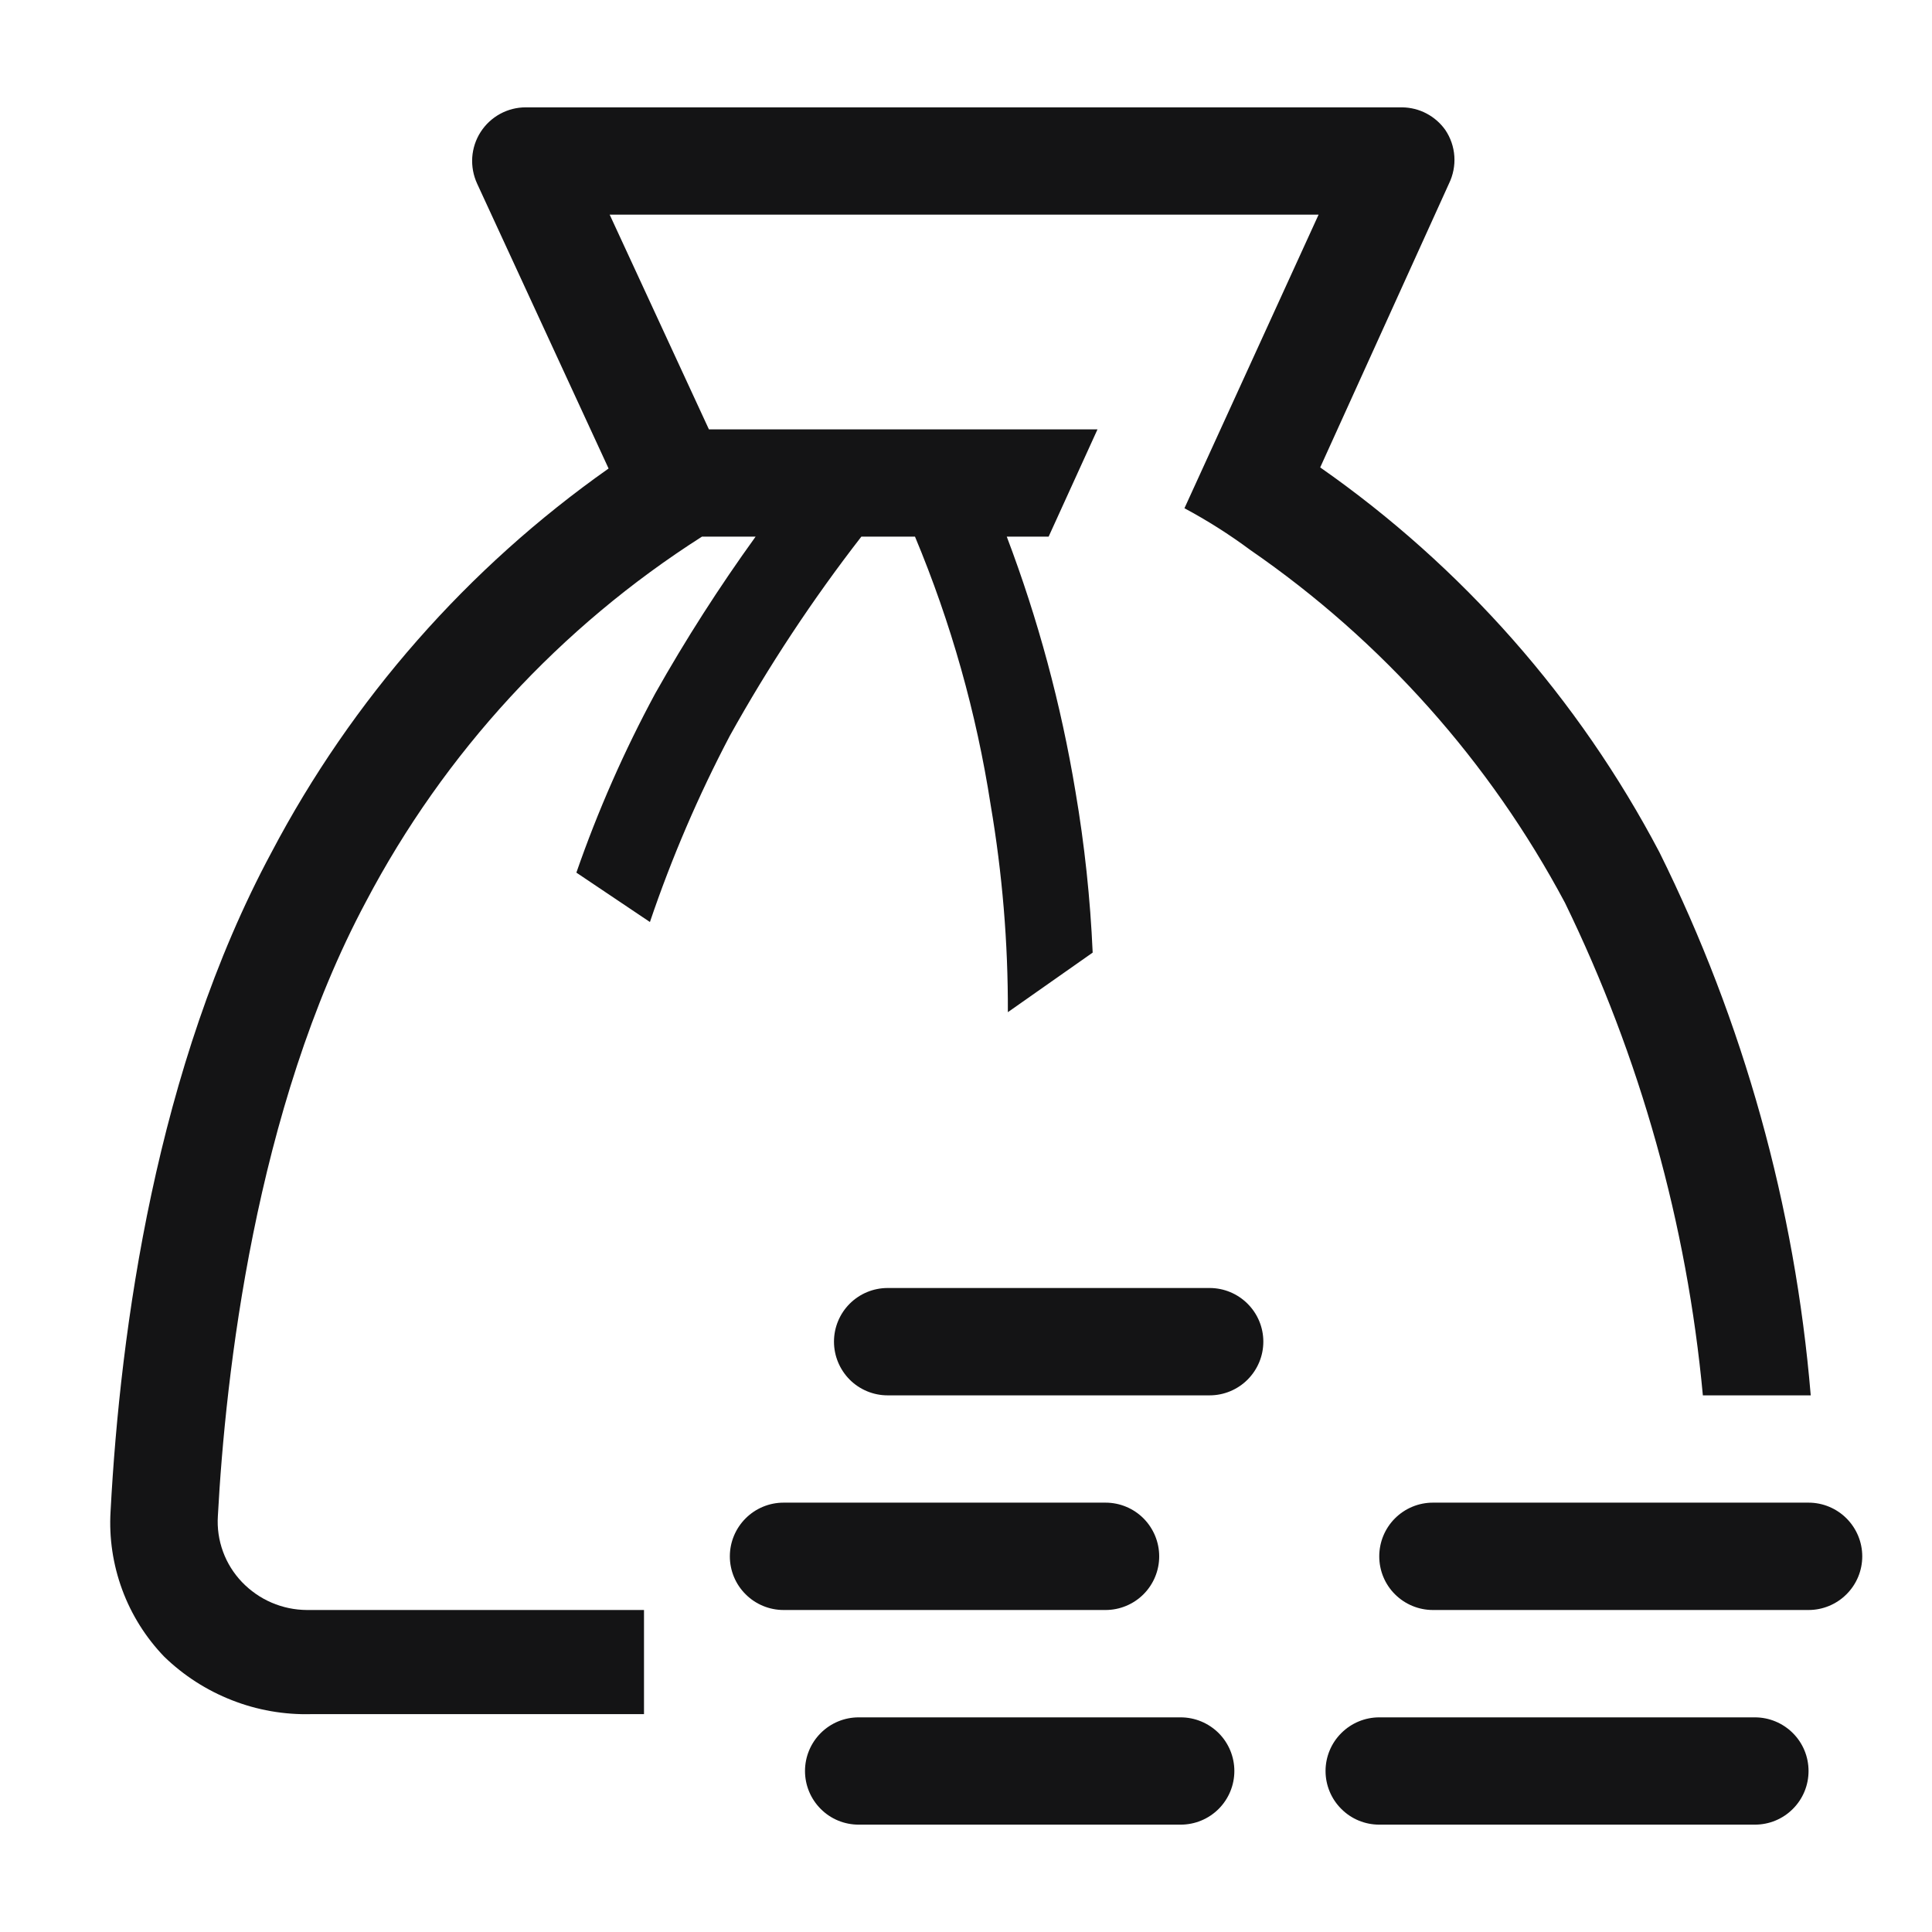 <svg width="30" height="30" viewBox="0 0 30 30" fill="none" xmlns="http://www.w3.org/2000/svg">
<path d="M18 24.167C18 23.946 17.912 23.734 17.756 23.577C17.6 23.421 17.388 23.333 17.167 23.333H12.167C11.946 23.333 11.734 23.421 11.578 23.577C11.421 23.734 11.333 23.946 11.333 24.167C11.333 24.388 11.421 24.6 11.578 24.756C11.734 24.912 11.946 25 12.167 25H17.167C17.388 25 17.6 24.912 17.756 24.756C17.912 24.6 18 24.388 18 24.167Z" fill="#141415"/>
<path d="M18.783 20H13.783C13.562 20 13.35 20.088 13.194 20.244C13.038 20.4 12.95 20.612 12.95 20.833C12.95 21.054 13.038 21.266 13.194 21.423C13.35 21.579 13.562 21.667 13.783 21.667H18.783C19.004 21.667 19.216 21.579 19.372 21.423C19.529 21.266 19.617 21.054 19.617 20.833C19.617 20.612 19.529 20.4 19.372 20.244C19.216 20.088 19.004 20 18.783 20Z" fill="#141415"/>
<path d="M18.333 26.667H13.333C13.112 26.667 12.9 26.755 12.744 26.911C12.588 27.067 12.5 27.279 12.5 27.5C12.5 27.721 12.588 27.933 12.744 28.089C12.9 28.246 13.112 28.333 13.333 28.333H18.333C18.554 28.333 18.766 28.246 18.923 28.089C19.079 27.933 19.167 27.721 19.167 27.5C19.167 27.279 19.079 27.067 18.923 26.911C18.766 26.755 18.554 26.667 18.333 26.667Z" fill="#141415"/>
<path d="M27.25 26.667H21.417C21.196 26.667 20.984 26.755 20.828 26.911C20.671 27.067 20.583 27.279 20.583 27.5C20.583 27.721 20.671 27.933 20.828 28.089C20.984 28.246 21.196 28.333 21.417 28.333H27.25C27.471 28.333 27.683 28.246 27.839 28.089C27.996 27.933 28.083 27.721 28.083 27.5C28.083 27.279 27.996 27.067 27.839 26.911C27.683 26.755 27.471 26.667 27.25 26.667Z" fill="#141415"/>
<path d="M28.083 23.333H22.25C22.029 23.333 21.817 23.421 21.661 23.577C21.504 23.734 21.417 23.946 21.417 24.167C21.417 24.388 21.504 24.6 21.661 24.756C21.817 24.912 22.029 25 22.25 25H28.083C28.304 25 28.516 24.912 28.672 24.756C28.829 24.6 28.917 24.388 28.917 24.167C28.917 23.946 28.829 23.734 28.672 23.577C28.516 23.421 28.304 23.333 28.083 23.333Z" fill="#141415"/>
<path d="M28.117 21.667C27.872 18.733 27.075 15.871 25.767 13.233C24.513 10.85 22.707 8.801 20.5 7.258L22.5 2.85C22.564 2.718 22.593 2.572 22.583 2.426C22.573 2.279 22.524 2.138 22.442 2.017C22.366 1.91 22.266 1.823 22.15 1.762C22.034 1.701 21.906 1.669 21.775 1.667H8.167C8.027 1.666 7.889 1.701 7.766 1.768C7.643 1.835 7.539 1.932 7.463 2.05C7.387 2.168 7.343 2.303 7.333 2.443C7.324 2.583 7.35 2.723 7.408 2.85L9.45 7.275C7.259 8.819 5.465 10.861 4.217 13.233C2.425 16.567 1.867 20.642 1.717 23.467C1.692 23.88 1.754 24.294 1.897 24.683C2.04 25.072 2.263 25.427 2.55 25.725C2.852 26.018 3.21 26.248 3.602 26.401C3.994 26.555 4.413 26.628 4.833 26.617H10V25H4.767C4.578 24.999 4.392 24.961 4.218 24.886C4.045 24.812 3.889 24.703 3.758 24.567C3.628 24.431 3.527 24.27 3.463 24.094C3.398 23.917 3.371 23.729 3.383 23.542C3.5 21.367 3.958 17.225 5.683 14C6.899 11.689 8.698 9.736 10.9 8.333H11.733C11.169 9.115 10.648 9.927 10.175 10.767C9.693 11.66 9.283 12.591 8.95 13.55L10.092 14.317C10.429 13.322 10.844 12.355 11.333 11.425C11.934 10.344 12.617 9.31 13.375 8.333H14.208C14.767 9.67 15.162 11.069 15.383 12.5C15.564 13.563 15.654 14.639 15.65 15.717L16.967 14.792C16.93 13.954 16.841 13.119 16.7 12.292C16.476 10.94 16.119 9.614 15.633 8.333H16.283L17.042 6.667H11.008L9.467 3.333H20.475L18.392 7.892C18.749 8.083 19.091 8.3 19.417 8.542C21.459 9.95 23.133 11.828 24.3 14.017C25.469 16.417 26.195 19.009 26.442 21.667H28.117Z" fill="#141415"/>
</svg>
